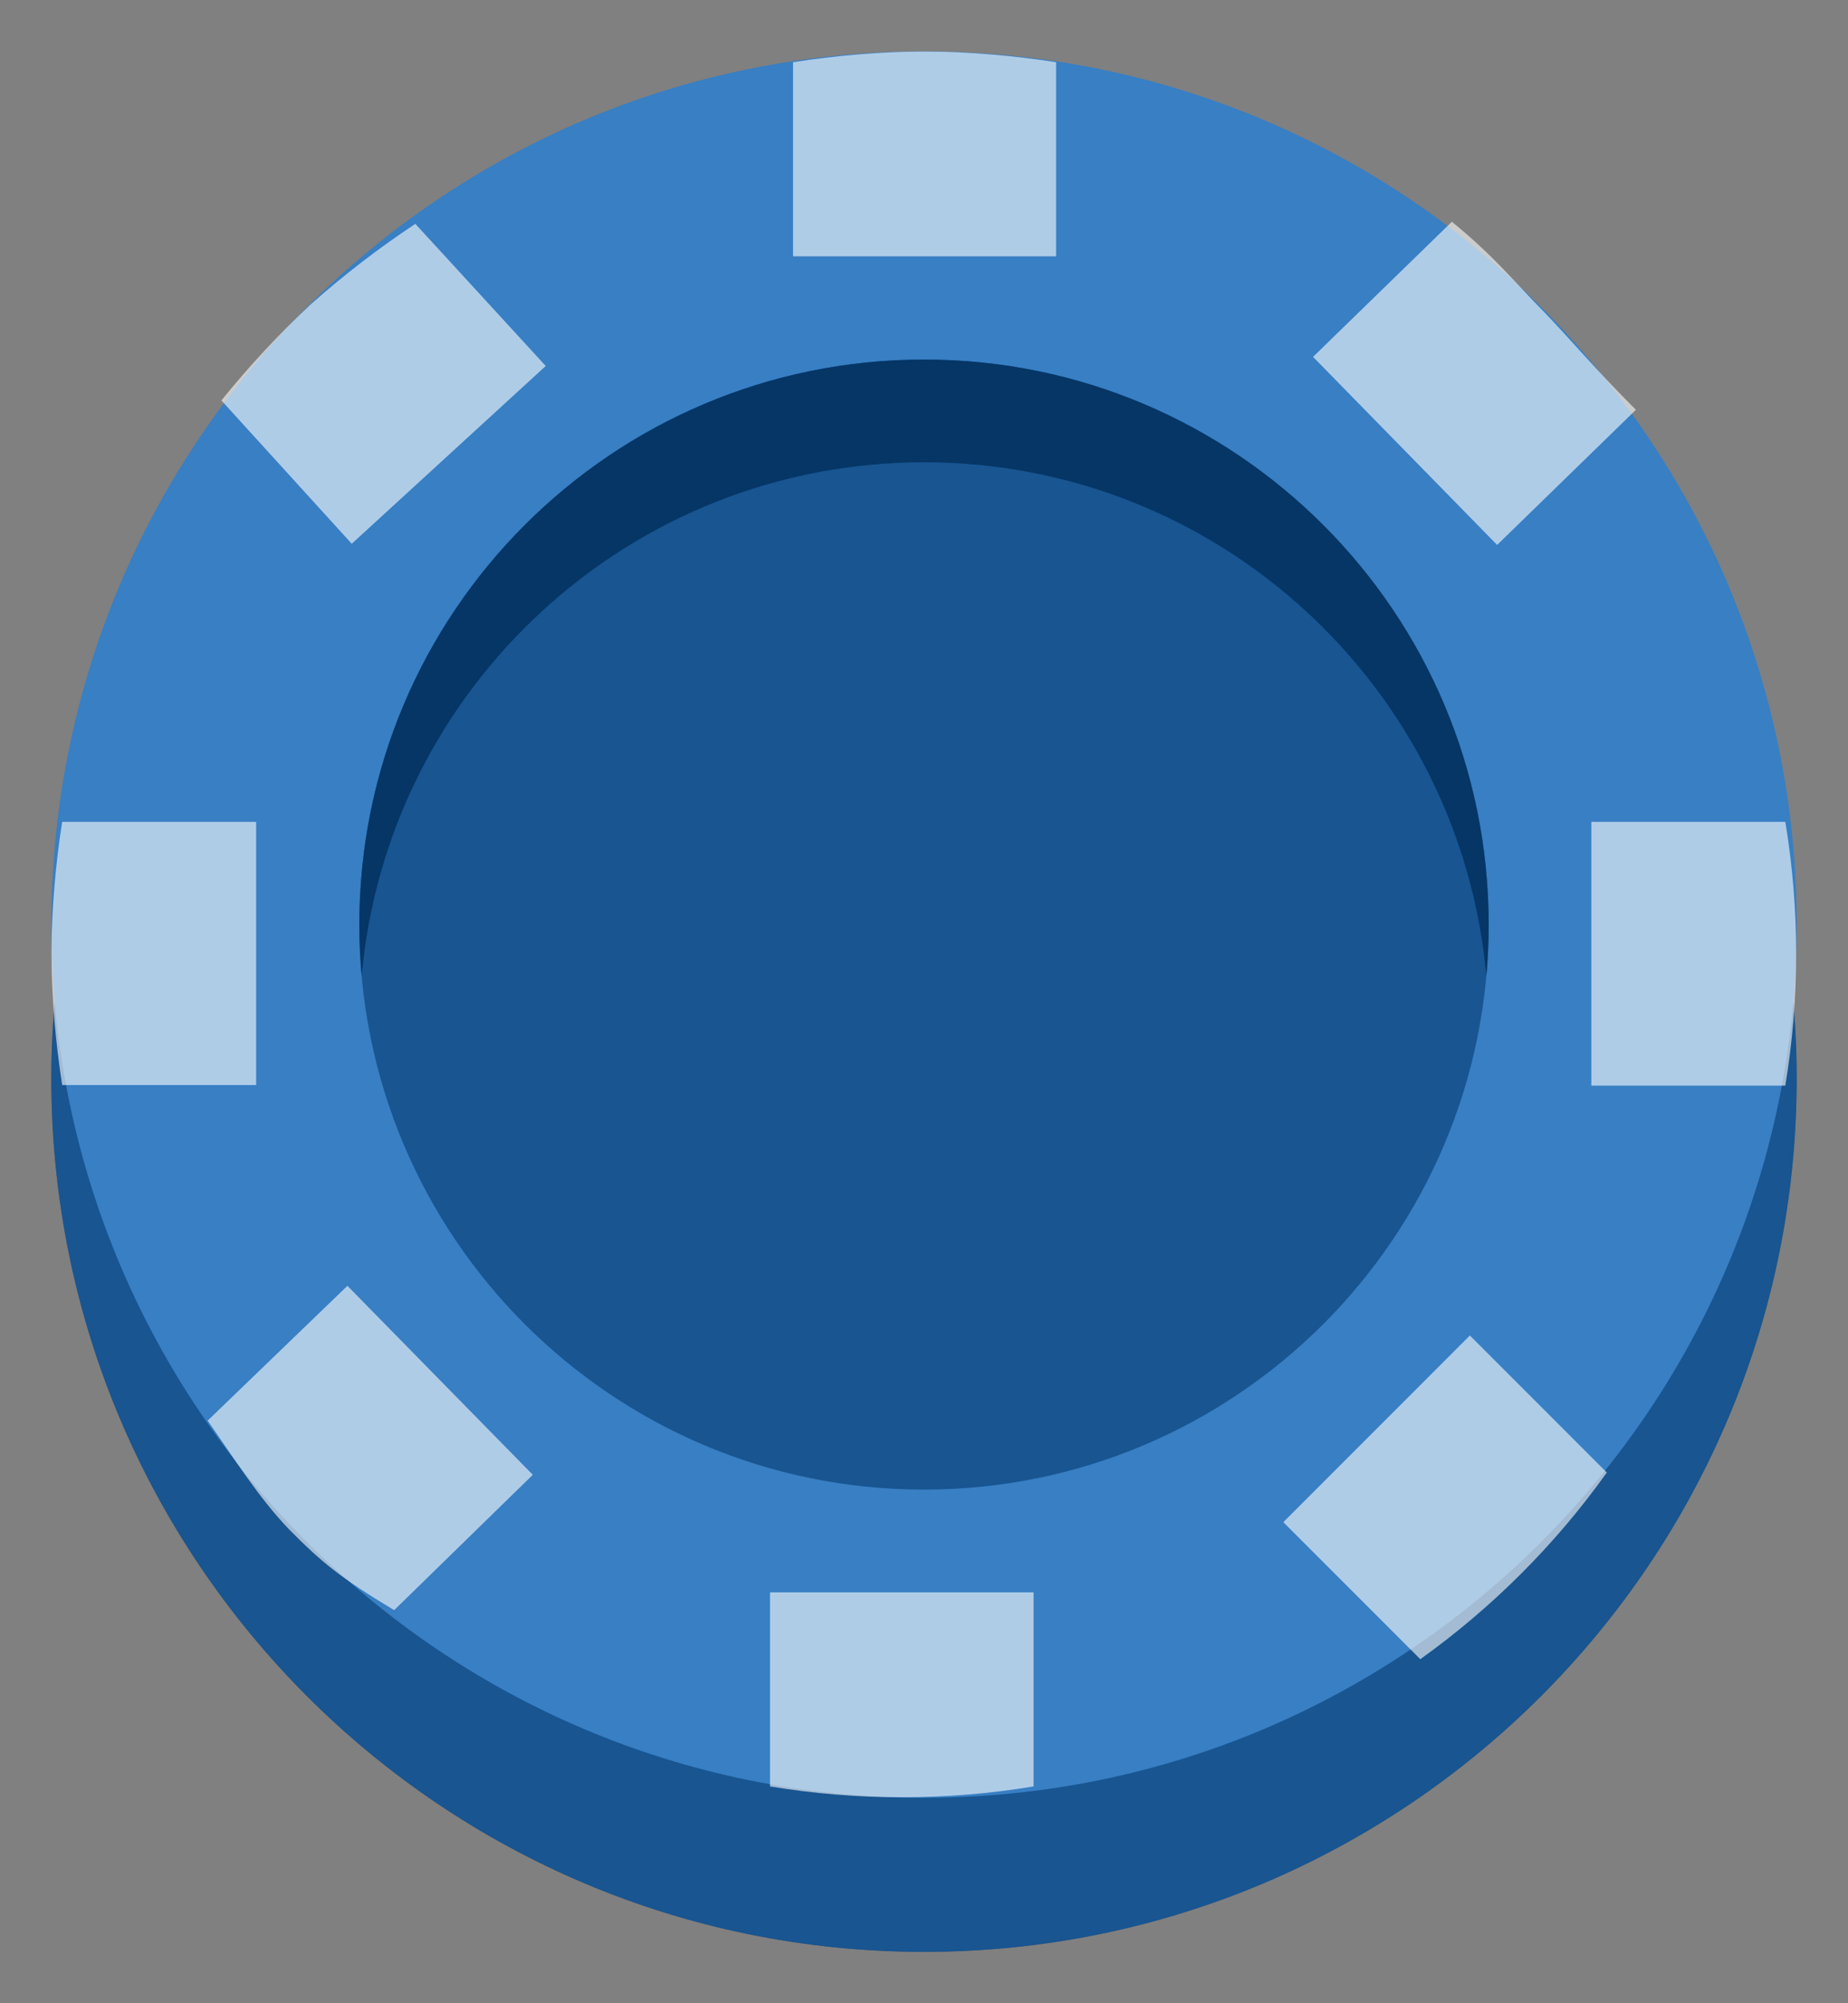 <svg width="36" height="39" viewBox="0 0 36 39" fill="none" xmlns="http://www.w3.org/2000/svg">
<rect x="0" y="0" width="36" height="39" fill="#808080" stroke="none"/>
<path opacity="0.3" d="M18 38C27.389 38 35 30.389 35 21C35 11.611 27.389 4 18 4C8.611 4 1 11.611 1 21C1 30.389 8.611 38 18 38Z" fill="black"/>
<path d="M18 38C27.389 38 35 30.389 35 21C35 11.611 27.389 4 18 4C8.611 4 1 11.611 1 21C1 30.389 8.611 38 18 38Z" fill="#185591"/>
<path d="M18 35C27.389 35 35 27.389 35 18C35 8.611 27.389 1 18 1C8.611 1 1 8.611 1 18C1 27.389 8.611 35 18 35Z" fill="#387FC4"/>
<path d="M18 29C24.075 29 29 24.075 29 18C29 11.925 24.075 7 18 7C11.925 7 7 11.925 7 18C7 24.075 11.925 29 18 29Z" fill="#185591"/>
<path fill-rule="evenodd" clip-rule="evenodd" d="M28.955 19C28.985 18.671 29 18.337 29 18C29 11.925 24.075 7 18 7C11.925 7 7 11.925 7 18C7 18.337 7.015 18.671 7.045 19C7.55 13.393 12.262 9 18 9C23.738 9 28.45 13.393 28.955 19Z" fill="#053666"/>
<g clip-path="url(#clip0_125_124)">
<g opacity="0.6">
<path d="M20.573 4.99V1.211C19.724 1.079 18.865 1.008 18.006 1C17.149 1.008 16.295 1.079 15.449 1.211V4.99H20.573Z" fill="white"/>
</g>
<g opacity="0.6">
<path d="M10.631 7.125L8.091 4.358C7.374 4.833 6.691 5.359 6.048 5.93C5.427 6.511 4.847 7.135 4.313 7.796L6.852 10.586L10.631 7.125Z" fill="white"/>
</g>
<g opacity="0.6">
<path d="M4.99 16H1.211C1.079 16.846 1.008 17.7 1 18.556C1.008 19.416 1.079 20.274 1.211 21.124H4.99V16Z" fill="white"/>
</g>
<g opacity="0.6">
<path d="M6.768 25.033L4.045 27.657C4.54 28.361 5.04 29.163 5.639 29.782C6.244 30.393 6.617 30.712 7.679 31.347L10.379 28.712L6.768 25.033Z" fill="white"/>
</g>
<g opacity="0.6">
<path d="M15 31V34.779C16.7 35.06 18.435 35.06 20.135 34.779V31H15Z" fill="white"/>
</g>
<g opacity="0.6">
<path d="M25 29.634L27.668 32.302C29.071 31.299 30.299 30.071 31.302 28.668L28.634 26L25 29.634Z" fill="white"/>
</g>
<g opacity="0.6">
<path d="M31 21.135H34.779C35.06 19.435 35.06 17.7 34.779 16H31V21.135Z" fill="white"/>
</g>
<g opacity="0.6">
<path d="M29.165 10.609L31.868 7.978C31.023 7.132 30.678 6.697 30.082 6.076C29.479 5.469 29.142 5.02 28.283 4.317L25.579 6.948L29.165 10.609Z" fill="white"/>
</g>
</g>
<defs>
<clipPath id="clip0_125_124">
<rect width="34" height="34" fill="white" transform="translate(1 1)"/>
</clipPath>
</defs>
</svg>
